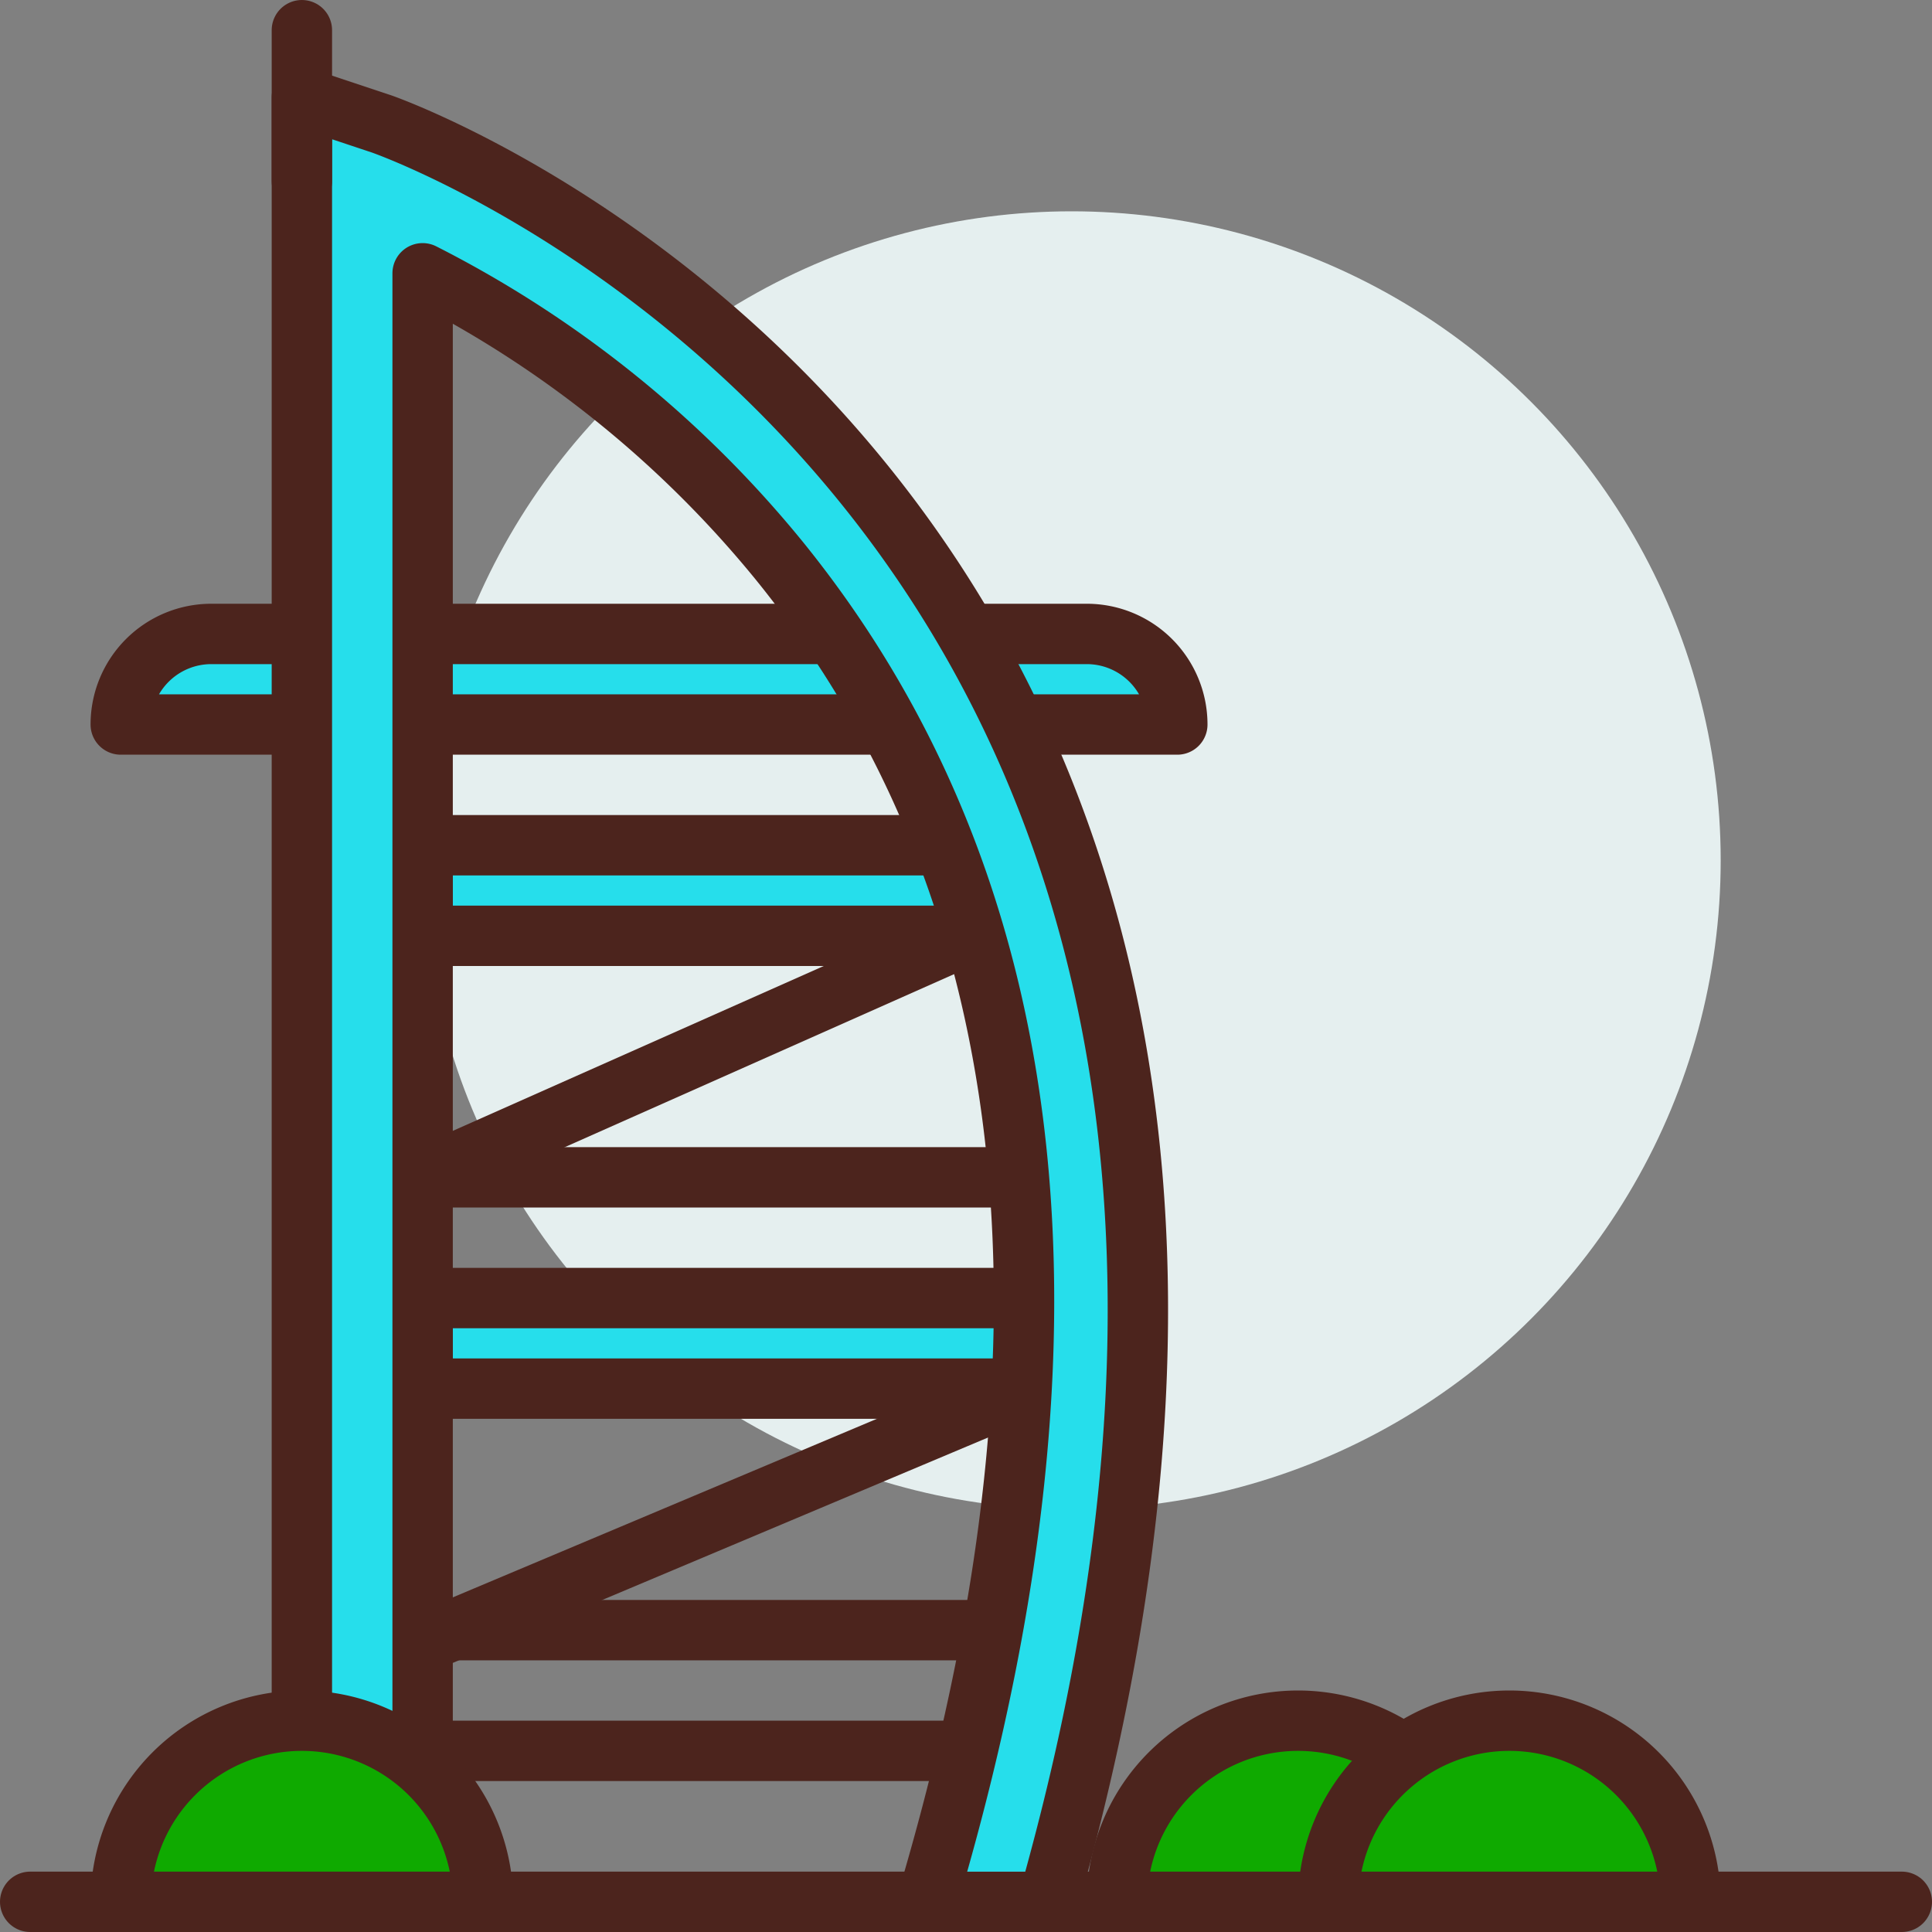 <?xml version="1.0" encoding="utf-8"?><!-- Uploaded to: SVG Repo, www.svgrepo.com, Generator: SVG Repo Mixer Tools -->
<svg width="800px" height="800px" viewBox="0 0 64 64" xmlns="http://www.w3.org/2000/svg">
<rect x="0" y="0" width="64" height="64" fill="#808080" stroke="none"/>
<title>buljarab</title>
<g id="buljarab">
<circle cx="35.5" cy="28.5" r="21.5" style="fill:#e5efef"/>
<line x1="14" y1="39" x2="32" y2="31" style="fill:none;stroke:#4c241d;stroke-linecap:square;stroke-linejoin:round;stroke-width:2px"/>
<rect x="14" y="28" width="18" height="3" style="fill:#26deeb;stroke:#4c241d;stroke-linecap:round;stroke-linejoin:round;stroke-width:2px"/>
<path d="M7,21H36a3,3,0,0,1,3,3v0a0,0,0,0,1,0,0H4a0,0,0,0,1,0,0v0A3,3,0,0,1,7,21Z" style="fill:#26deeb;stroke:#4c241d;stroke-linecap:round;stroke-linejoin:round;stroke-width:2px"/>
<rect x="14" y="43" width="21" height="3" style="fill:#26deeb;stroke:#4c241d;stroke-linecap:round;stroke-linejoin:round;stroke-width:2px"/>
<line x1="15" y1="54" x2="34" y2="46" style="fill:none;stroke:#4c241d;stroke-linecap:square;stroke-linejoin:round;stroke-width:2px"/>
<line x1="15" y1="58" x2="32" y2="58" style="fill:none;stroke:#4c241d;stroke-linecap:square;stroke-linejoin:round;stroke-width:2px"/>
<line x1="1" y1="63" x2="63" y2="63" style="fill:none;stroke:#4c241d;stroke-linecap:round;stroke-linejoin:round;stroke-width:2px"/>
<path d="M31,62c5.172-18.084,3.5-32.71-5.188-43.429A36.582,36.582,0,0,0,14,9.053V63H10V3.226l2.633.877C12.987,4.221,47.4,16.429,35,62" style="fill:#26deeb;stroke:#4c241d;stroke-linecap:square;stroke-linejoin:round;stroke-width:2px"/>
<line x1="10" y1="1" x2="10" y2="6" style="fill:none;stroke:#4c241d;stroke-linecap:round;stroke-linejoin:round;stroke-width:2px"/>
<line x1="15" y1="39" x2="32" y2="39" style="fill:none;stroke:#4c241d;stroke-linecap:square;stroke-linejoin:round;stroke-width:2px"/>
<line x1="15" y1="54" x2="32" y2="54" style="fill:none;stroke:#4c241d;stroke-linecap:square;stroke-linejoin:round;stroke-width:2px"/>
<path d="M49,63a6,6,0,0,0-12,0Z" style="fill:#0faa00;stroke:#4c241d;stroke-linecap:square;stroke-linejoin:round;stroke-width:2px"/>
<path d="M56,63a6,6,0,0,0-12,0Z" style="fill:#0faa00;stroke:#4c241d;stroke-linecap:square;stroke-linejoin:round;stroke-width:2px"/>
<path d="M16,63A6,6,0,0,0,4,63Z" style="fill:#0faa00;stroke:#4c241d;stroke-linecap:square;stroke-linejoin:round;stroke-width:2px"/>
</g>
</svg>